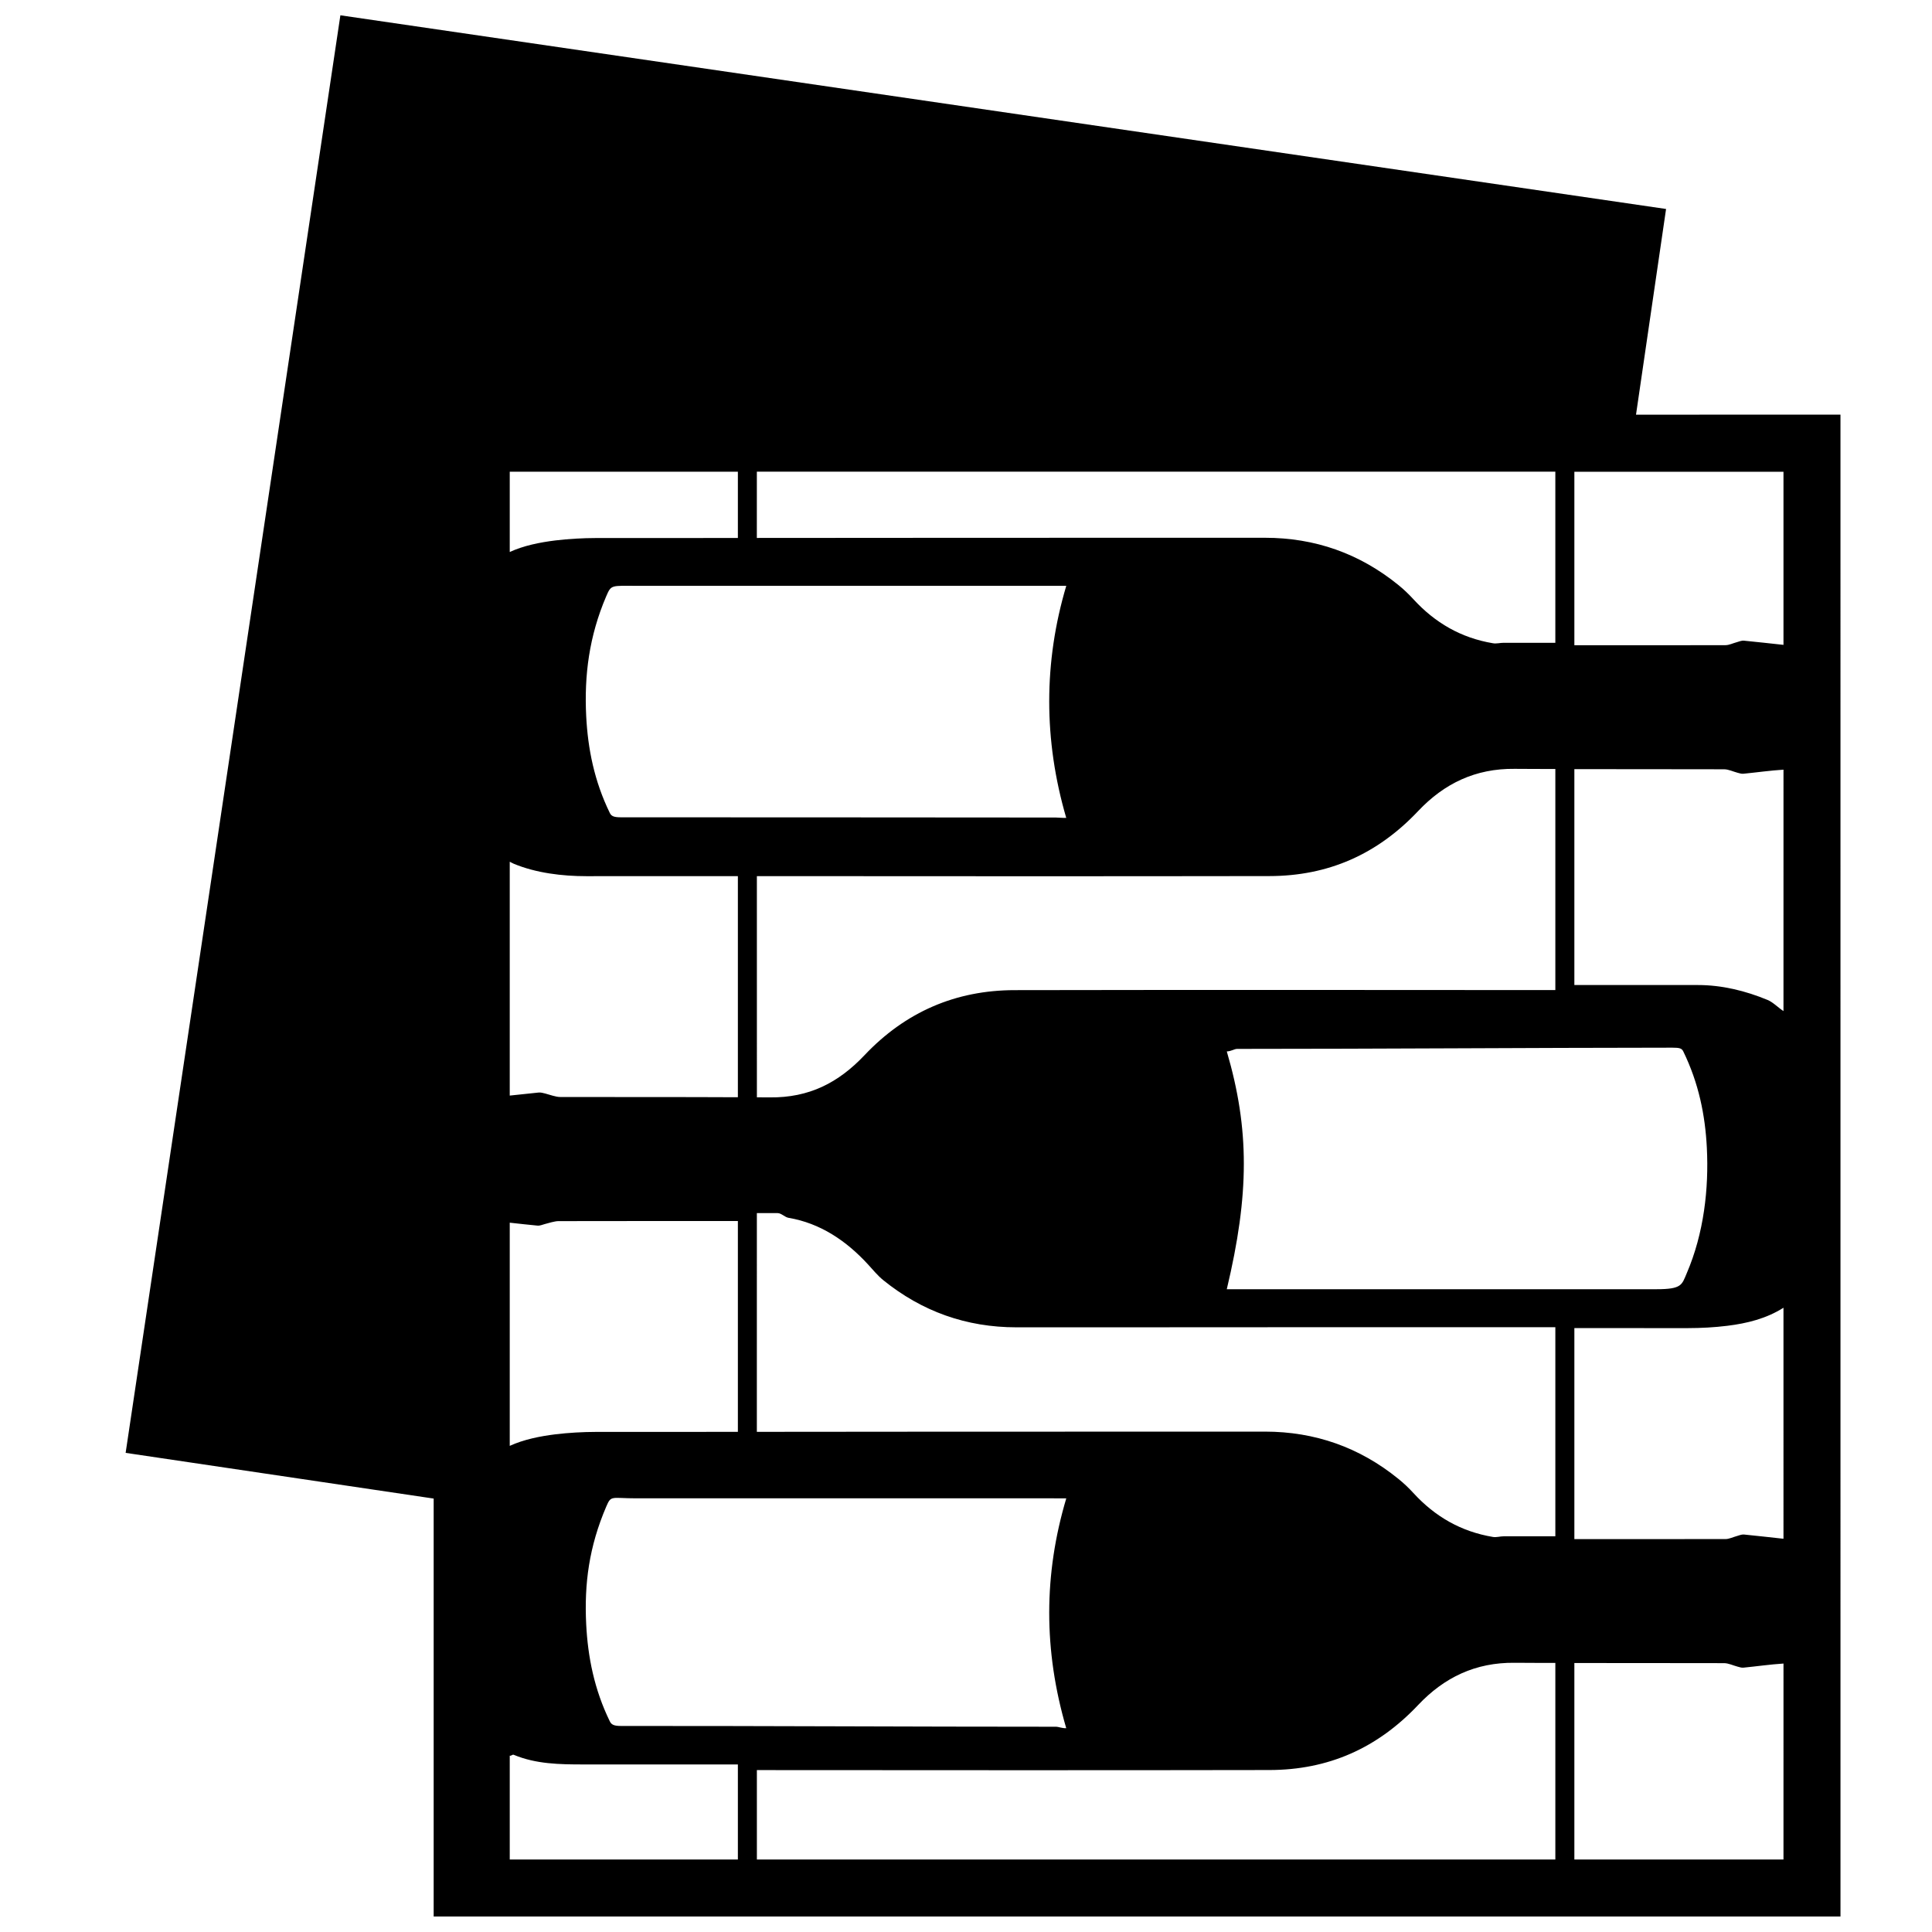 <?xml version="1.0" encoding="UTF-8"?>
<!-- Uploaded to: ICON Repo, www.iconrepo.com, Generator: ICON Repo Mixer Tools -->
<svg width="800px" height="800px" version="1.1" viewBox="144 144 512 512" xmlns="http://www.w3.org/2000/svg">
 <defs>
  <clipPath id="a">
   <path d="m177 148.09h455v503.81h-455z"/>
  </clipPath>
 </defs>
 <g clip-path="url(#a)">
  <path d="m577.56 253.89 7.965-54.508-351.32-51.328-56.91 380.97 81.633 12.113v110.76h372.82l-0.004-398.01zm-232.98 15.113h211.6v45.344h-13.68c-0.953 0-1.934 0.289-2.863 0.121-8.434-1.41-15.336-5.41-21.07-11.664-1.258-1.371-2.578-2.637-4.027-3.805-10.281-8.332-22.07-12.484-35.301-12.484-29.543-0.016-58.426 0.016-87.965 0.016-15.793 0-31.59 0.031-46.703 0.031l0.004-17.559zm0 107.18c45.344 0.023 90.312 0.066 135.81-0.012 15.625-0.02 28.59-5.762 39.43-17.227 6.914-7.32 15.199-11.305 25.562-11.191 3.606 0.039 7.199 0.023 10.801 0.039v58.59c-47.762-0.031-95.527-0.07-143.3 0.016-15.625 0.023-28.922 5.773-39.766 17.23-6.922 7.32-14.695 11.301-25.07 11.191-1.375-0.016-3.461-0.008-3.461-0.016zm0 89.305h5.508c0.961 0 1.93 1.09 2.867 1.246 8.434 1.422 15.332 6.098 21.07 12.344 1.258 1.375 2.578 2.984 4.016 4.152 10.281 8.332 22.066 12.523 35.309 12.523 29.551 0.023 59.09-0.035 88.633-0.035h54.199v55.418h-13.68c-0.953 0-1.934 0.332-2.863 0.172-8.434-1.41-15.336-5.379-21.07-11.637-1.258-1.375-2.578-2.625-4.027-3.789-10.281-8.34-22.07-12.48-35.301-12.488-29.543-0.012-58.426 0.02-87.965 0.02-15.793 0-31.59 0.035-46.703 0.039l0.004-57.965zm-5.035 171.3h-60.457v-27.527c0.352 0.168 0.691-0.367 1.047-0.223 5.883 2.457 12.137 2.559 18.469 2.559h40.941zm0-113.33c-15.113 0-25.328-0.012-37.613 0.012-3.461 0.004-7.316 0.223-10.746 0.637-4.066 0.504-8.41 1.371-12.098 3.062v-59.145c2.453 0.273 4.902 0.543 7.356 0.777 0.629 0.066 1.305-0.246 1.945-0.414 0.945-0.262 2.641-0.77 3.582-0.777 15.602-0.035 32.457-0.023 47.574-0.02zm0-88.676c-15.113-0.082-31.645-0.02-47.086-0.066-1.199-0.004-2.766-0.609-3.965-0.922-0.492-0.125-1.211-0.316-1.699-0.266-2.508 0.246-5.203 0.551-7.707 0.812v-61.973c0.352 0.168 0.691 0.379 1.047 0.527 5.883 2.457 12.891 3.301 19.227 3.301 13.141 0.004 25.066-0.016 40.184-0.012zm0-148.21c-15.113 0-25.328-0.004-37.613 0.012-3.461 0.004-7.316 0.223-10.746 0.637-4.066 0.5-8.41 1.367-12.098 3.062v-21.273h60.457zm5.035 326.52c45.344 0.023 90.312 0.07 135.81-0.016 15.625-0.02 28.59-5.762 39.43-17.23 6.914-7.316 15.199-11.301 25.562-11.191 3.606 0.039 7.199 0.023 10.801 0.039v52.102h-211.6zm272.06 23.703h-55.418v-52.078c15.113 0.031 26.461-0.004 39.672 0.035 1.195 0.004 2.394 0.621 3.586 0.926 0.492 0.125 1.023 0.316 1.508 0.273 3.562-0.352 7.106-0.867 10.656-1.094zm0-85.008c-3.496-0.379-6.992-0.781-10.484-1.125-0.629-0.055-1.309 0.258-1.949 0.43-0.945 0.258-1.977 0.77-2.918 0.777-13.32 0.023-24.953 0.02-40.066 0.012v-55.922c10.078 0.004 20.105 0.02 30.117 0.004 3.461-0.004 6.977-0.188 10.402-0.613 5.25-0.641 10.375-1.918 14.898-4.785zm0-139.84c-1.34-0.855-2.727-2.324-4.176-2.934-5.891-2.445-12.137-3.969-18.469-3.969h-32.773v-57.215c15.113 0.031 26.461 0 39.672 0.039 1.195 0.004 2.394 0.613 3.586 0.922 0.492 0.121 1.023 0.312 1.508 0.262 3.562-0.348 7.106-0.863 10.656-1.082zm0-97.051c-3.496-0.371-6.992-0.777-10.484-1.113-0.629-0.066-1.309 0.25-1.949 0.422-0.945 0.25-1.977 0.766-2.918 0.77-13.32 0.035-24.953 0.027-40.066 0.02v-45.977h55.418zm-147.53 170.76c6-25.191 6.047-42.379 0.004-63.016 1.199-0.039 1.977-0.672 2.742-0.672 38.441-0.004 76.883-0.297 115.33-0.324 1.914 0 2.492 0.168 2.891 0.973 4.117 8.438 5.812 16.93 6.254 25.543 0.551 10.801-0.77 22.672-5.332 33.277-1.309 3.066-1.277 4.219-8.02 4.219h-110.39-3.477zm-42.535-186.41c-6.004 20.152-6.047 40.859-0.012 61.496-1.195 0.039-1.977-0.09-2.734-0.09-38.445 0-76.887-0.086-115.33-0.059-1.918 0-2.504-0.359-2.898-1.16-4.117-8.445-5.812-17.02-6.254-25.648-0.543-10.793 0.77-21.195 5.324-31.805 1.32-3.059 1.289-2.734 8.031-2.734h110.39 3.477zm0 241.83c-6.004 20.152-6.047 40.281-0.012 60.91-1.195 0.039-1.977-0.383-2.734-0.383-38.445 0-76.887-0.23-115.33-0.207-1.918 0-2.504-0.422-2.898-1.238-4.117-8.434-5.812-17.055-6.254-25.676-0.543-10.801 0.77-20.633 5.324-31.242 1.309-3.059 1.281-2.168 8.02-2.168h110.39c0.965 0.004 1.922 0.004 3.488 0.004z"/>
 </g>
</svg>